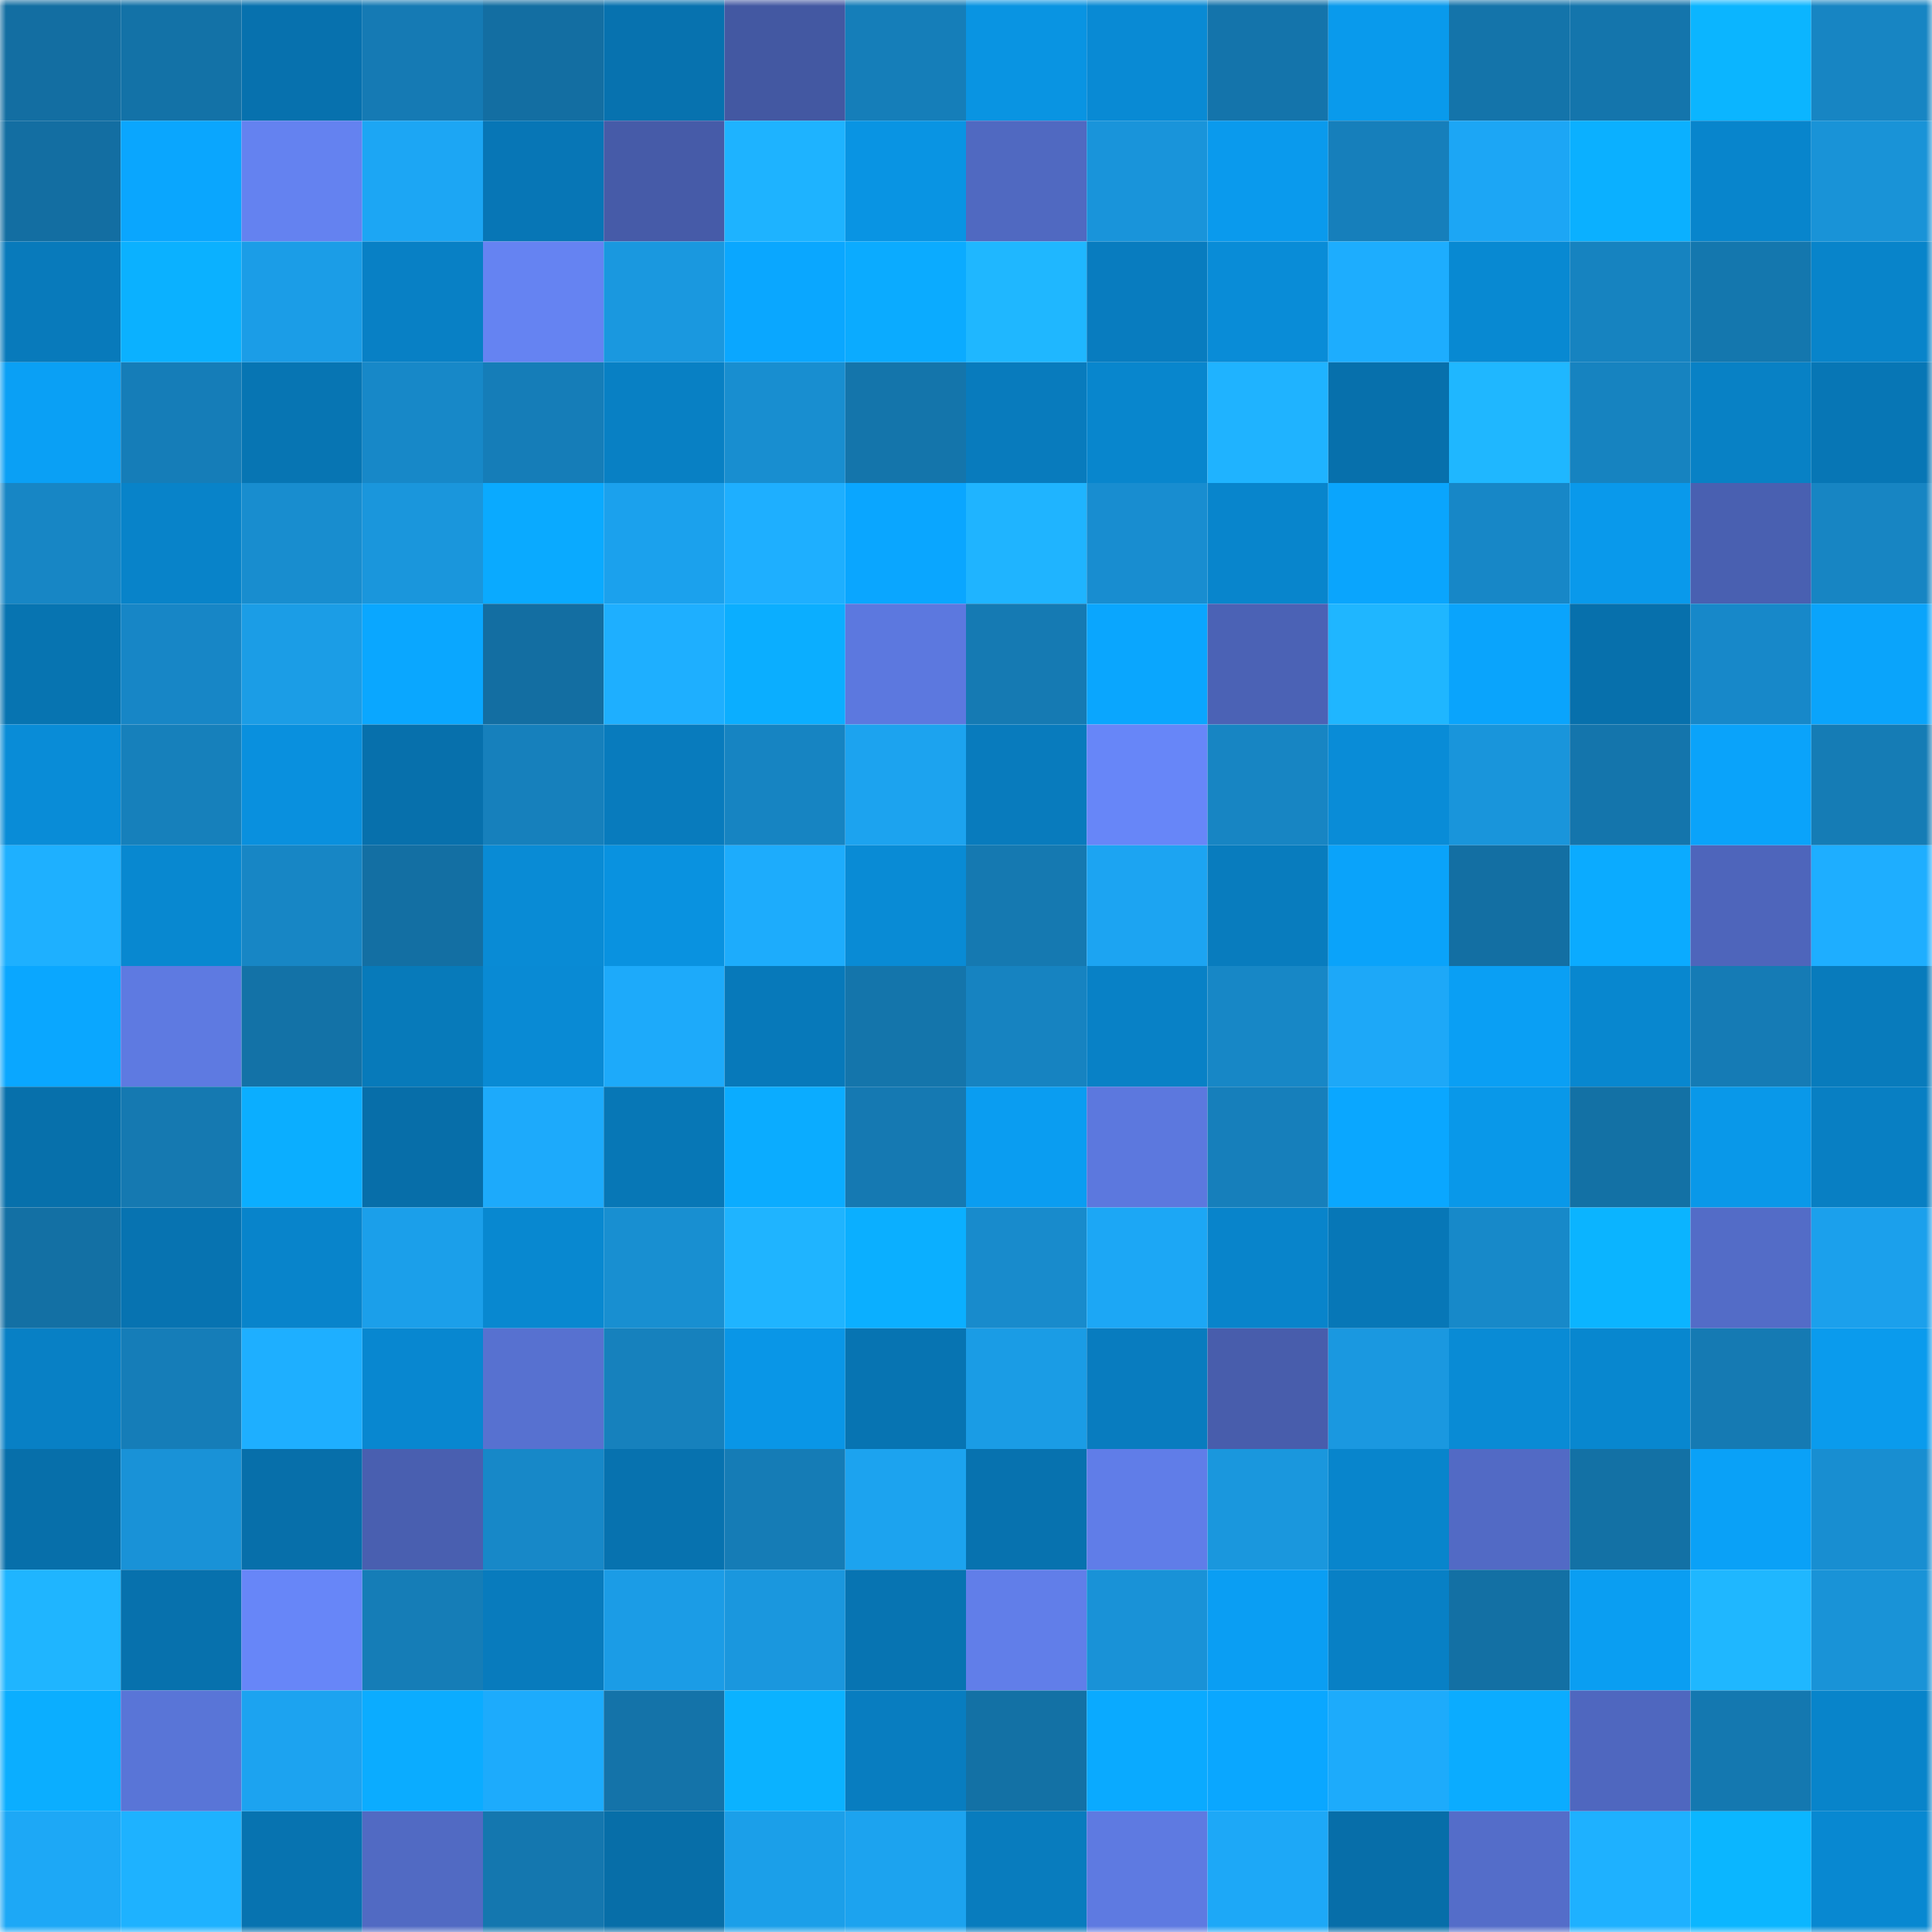 <svg viewBox="0 0 160 160" fill="none" role="img" xmlns="http://www.w3.org/2000/svg" width="240" height="240" name="ens%2Censthemes.eth"><mask id="2125203235" mask-type="alpha" maskUnits="userSpaceOnUse" x="0" y="0" width="160" height="160"><rect width="160" height="160" fill="#FFFFFF"></rect></mask><g mask="url(#2125203235)"><rect x="0" y="0" width="10" height="10" fill="#136ea2"></rect><rect x="10" y="0" width="10" height="10" fill="#1372a7"></rect><rect x="20" y="0" width="10" height="10" fill="#0771ae"></rect><rect x="30" y="0" width="10" height="10" fill="#157ab4"></rect><rect x="40" y="0" width="10" height="10" fill="#136ea2"></rect><rect x="50" y="0" width="10" height="10" fill="#0772af"></rect><rect x="60" y="0" width="10" height="10" fill="#4358a2"></rect><rect x="70" y="0" width="10" height="10" fill="#157eb9"></rect><rect x="80" y="0" width="10" height="10" fill="#0994e2"></rect><rect x="90" y="0" width="10" height="10" fill="#098ad4"></rect><rect x="100" y="0" width="10" height="10" fill="#1474ab"></rect><rect x="110" y="0" width="10" height="10" fill="#099aec"></rect><rect x="120" y="0" width="10" height="10" fill="#1474aa"></rect><rect x="130" y="0" width="10" height="10" fill="#1475ac"></rect><rect x="140" y="0" width="10" height="10" fill="#0bb5ff"></rect><rect x="150" y="0" width="10" height="10" fill="#1785c3"></rect><rect x="0" y="10" width="10" height="10" fill="#136ea2"></rect><rect x="10" y="10" width="10" height="10" fill="#0aa6fe"></rect><rect x="20" y="10" width="10" height="10" fill="#6482f0"></rect><rect x="30" y="10" width="10" height="10" fill="#1ca6f4"></rect><rect x="40" y="10" width="10" height="10" fill="#0776b6"></rect><rect x="50" y="10" width="10" height="10" fill="#465ba8"></rect><rect x="60" y="10" width="10" height="10" fill="#1eb3ff"></rect><rect x="70" y="10" width="10" height="10" fill="#0994e3"></rect><rect x="80" y="10" width="10" height="10" fill="#5069c1"></rect><rect x="90" y="10" width="10" height="10" fill="#1994da"></rect><rect x="100" y="10" width="10" height="10" fill="#0a9aed"></rect><rect x="110" y="10" width="10" height="10" fill="#167fbb"></rect><rect x="120" y="10" width="10" height="10" fill="#1ca6f5"></rect><rect x="130" y="10" width="10" height="10" fill="#0bb0ff"></rect><rect x="140" y="10" width="10" height="10" fill="#0885cc"></rect><rect x="150" y="10" width="10" height="10" fill="#1993d7"></rect><rect x="0" y="20" width="10" height="10" fill="#087abb"></rect><rect x="10" y="20" width="10" height="10" fill="#0bb1ff"></rect><rect x="20" y="20" width="10" height="10" fill="#1b9de7"></rect><rect x="30" y="20" width="10" height="10" fill="#0880c5"></rect><rect x="40" y="20" width="10" height="10" fill="#6583f2"></rect><rect x="50" y="20" width="10" height="10" fill="#1a98df"></rect><rect x="60" y="20" width="10" height="10" fill="#0aa7ff"></rect><rect x="70" y="20" width="10" height="10" fill="#0babff"></rect><rect x="80" y="20" width="10" height="10" fill="#1fb7ff"></rect><rect x="90" y="20" width="10" height="10" fill="#087cbf"></rect><rect x="100" y="20" width="10" height="10" fill="#098cd7"></rect><rect x="110" y="20" width="10" height="10" fill="#1dadfe"></rect><rect x="120" y="20" width="10" height="10" fill="#0889d2"></rect><rect x="130" y="20" width="10" height="10" fill="#1683c0"></rect><rect x="140" y="20" width="10" height="10" fill="#1477ae"></rect><rect x="150" y="20" width="10" height="10" fill="#0884ca"></rect><rect x="0" y="30" width="10" height="10" fill="#0aa0f5"></rect><rect x="10" y="30" width="10" height="10" fill="#157db8"></rect><rect x="20" y="30" width="10" height="10" fill="#0775b3"></rect><rect x="30" y="30" width="10" height="10" fill="#1788c8"></rect><rect x="40" y="30" width="10" height="10" fill="#157db8"></rect><rect x="50" y="30" width="10" height="10" fill="#0880c4"></rect><rect x="60" y="30" width="10" height="10" fill="#188ed0"></rect><rect x="70" y="30" width="10" height="10" fill="#1475ab"></rect><rect x="80" y="30" width="10" height="10" fill="#087bbd"></rect><rect x="90" y="30" width="10" height="10" fill="#0886cd"></rect><rect x="100" y="30" width="10" height="10" fill="#1fb3ff"></rect><rect x="110" y="30" width="10" height="10" fill="#0770ac"></rect><rect x="120" y="30" width="10" height="10" fill="#1fb7ff"></rect><rect x="130" y="30" width="10" height="10" fill="#1683c0"></rect><rect x="140" y="30" width="10" height="10" fill="#0881c5"></rect><rect x="150" y="30" width="10" height="10" fill="#0776b5"></rect><rect x="0" y="40" width="10" height="10" fill="#1786c5"></rect><rect x="10" y="40" width="10" height="10" fill="#0883c9"></rect><rect x="20" y="40" width="10" height="10" fill="#188dcf"></rect><rect x="30" y="40" width="10" height="10" fill="#1a96dc"></rect><rect x="40" y="40" width="10" height="10" fill="#0aaaff"></rect><rect x="50" y="40" width="10" height="10" fill="#1ba1ed"></rect><rect x="60" y="40" width="10" height="10" fill="#1eafff"></rect><rect x="70" y="40" width="10" height="10" fill="#0aa6ff"></rect><rect x="80" y="40" width="10" height="10" fill="#1fb4ff"></rect><rect x="90" y="40" width="10" height="10" fill="#188dd0"></rect><rect x="100" y="40" width="10" height="10" fill="#0885cc"></rect><rect x="110" y="40" width="10" height="10" fill="#0aa5fd"></rect><rect x="120" y="40" width="10" height="10" fill="#1787c7"></rect><rect x="130" y="40" width="10" height="10" fill="#0999eb"></rect><rect x="140" y="40" width="10" height="10" fill="#4960b1"></rect><rect x="150" y="40" width="10" height="10" fill="#1785c3"></rect><rect x="0" y="50" width="10" height="10" fill="#0774b1"></rect><rect x="10" y="50" width="10" height="10" fill="#1786c6"></rect><rect x="20" y="50" width="10" height="10" fill="#1b9de6"></rect><rect x="30" y="50" width="10" height="10" fill="#0aa7ff"></rect><rect x="40" y="50" width="10" height="10" fill="#136ea2"></rect><rect x="50" y="50" width="10" height="10" fill="#1eafff"></rect><rect x="60" y="50" width="10" height="10" fill="#0baeff"></rect><rect x="70" y="50" width="10" height="10" fill="#5c78df"></rect><rect x="80" y="50" width="10" height="10" fill="#157ab3"></rect><rect x="90" y="50" width="10" height="10" fill="#0aa6fe"></rect><rect x="100" y="50" width="10" height="10" fill="#4b62b5"></rect><rect x="110" y="50" width="10" height="10" fill="#1fb6ff"></rect><rect x="120" y="50" width="10" height="10" fill="#0aa4fc"></rect><rect x="130" y="50" width="10" height="10" fill="#0770ac"></rect><rect x="140" y="50" width="10" height="10" fill="#1788c9"></rect><rect x="150" y="50" width="10" height="10" fill="#0aa4fb"></rect><rect x="0" y="60" width="10" height="10" fill="#098cd7"></rect><rect x="10" y="60" width="10" height="10" fill="#1680bb"></rect><rect x="20" y="60" width="10" height="10" fill="#0990de"></rect><rect x="30" y="60" width="10" height="10" fill="#0770ac"></rect><rect x="40" y="60" width="10" height="10" fill="#1680bc"></rect><rect x="50" y="60" width="10" height="10" fill="#087bbd"></rect><rect x="60" y="60" width="10" height="10" fill="#1684c2"></rect><rect x="70" y="60" width="10" height="10" fill="#1ca3ef"></rect><rect x="80" y="60" width="10" height="10" fill="#087bbd"></rect><rect x="90" y="60" width="10" height="10" fill="#6786f8"></rect><rect x="100" y="60" width="10" height="10" fill="#1785c3"></rect><rect x="110" y="60" width="10" height="10" fill="#098cd7"></rect><rect x="120" y="60" width="10" height="10" fill="#1995db"></rect><rect x="130" y="60" width="10" height="10" fill="#1475ac"></rect><rect x="140" y="60" width="10" height="10" fill="#0aa3fa"></rect><rect x="150" y="60" width="10" height="10" fill="#157cb5"></rect><rect x="0" y="70" width="10" height="10" fill="#1eb0ff"></rect><rect x="10" y="70" width="10" height="10" fill="#0888d0"></rect><rect x="20" y="70" width="10" height="10" fill="#1786c5"></rect><rect x="30" y="70" width="10" height="10" fill="#136fa3"></rect><rect x="40" y="70" width="10" height="10" fill="#098bd5"></rect><rect x="50" y="70" width="10" height="10" fill="#0992e0"></rect><rect x="60" y="70" width="10" height="10" fill="#1dacfc"></rect><rect x="70" y="70" width="10" height="10" fill="#098bd5"></rect><rect x="80" y="70" width="10" height="10" fill="#1579b1"></rect><rect x="90" y="70" width="10" height="10" fill="#1ca4f2"></rect><rect x="100" y="70" width="10" height="10" fill="#087cbe"></rect><rect x="110" y="70" width="10" height="10" fill="#0aa3fa"></rect><rect x="120" y="70" width="10" height="10" fill="#136fa3"></rect><rect x="130" y="70" width="10" height="10" fill="#0babff"></rect><rect x="140" y="70" width="10" height="10" fill="#4e65bb"></rect><rect x="150" y="70" width="10" height="10" fill="#1eaeff"></rect><rect x="0" y="80" width="10" height="10" fill="#0aa7ff"></rect><rect x="10" y="80" width="10" height="10" fill="#5e7ae1"></rect><rect x="20" y="80" width="10" height="10" fill="#1372a7"></rect><rect x="30" y="80" width="10" height="10" fill="#077aba"></rect><rect x="40" y="80" width="10" height="10" fill="#098ad4"></rect><rect x="50" y="80" width="10" height="10" fill="#1daafa"></rect><rect x="60" y="80" width="10" height="10" fill="#0779ba"></rect><rect x="70" y="80" width="10" height="10" fill="#1475ab"></rect><rect x="80" y="80" width="10" height="10" fill="#1683c1"></rect><rect x="90" y="80" width="10" height="10" fill="#0881c6"></rect><rect x="100" y="80" width="10" height="10" fill="#1787c6"></rect><rect x="110" y="80" width="10" height="10" fill="#1da8f8"></rect><rect x="120" y="80" width="10" height="10" fill="#0a9ff4"></rect><rect x="130" y="80" width="10" height="10" fill="#0887cf"></rect><rect x="140" y="80" width="10" height="10" fill="#157bb5"></rect><rect x="150" y="80" width="10" height="10" fill="#087bbc"></rect><rect x="0" y="90" width="10" height="10" fill="#0770ab"></rect><rect x="10" y="90" width="10" height="10" fill="#1579b1"></rect><rect x="20" y="90" width="10" height="10" fill="#0baeff"></rect><rect x="30" y="90" width="10" height="10" fill="#076ea9"></rect><rect x="40" y="90" width="10" height="10" fill="#1daafb"></rect><rect x="50" y="90" width="10" height="10" fill="#0777b6"></rect><rect x="60" y="90" width="10" height="10" fill="#0bacff"></rect><rect x="70" y="90" width="10" height="10" fill="#1579b2"></rect><rect x="80" y="90" width="10" height="10" fill="#0a9df1"></rect><rect x="90" y="90" width="10" height="10" fill="#5c78de"></rect><rect x="100" y="90" width="10" height="10" fill="#167fbb"></rect><rect x="110" y="90" width="10" height="10" fill="#0aa7ff"></rect><rect x="120" y="90" width="10" height="10" fill="#0998e9"></rect><rect x="130" y="90" width="10" height="10" fill="#1371a5"></rect><rect x="140" y="90" width="10" height="10" fill="#0998e9"></rect><rect x="150" y="90" width="10" height="10" fill="#087fc3"></rect><rect x="0" y="100" width="10" height="10" fill="#1370a4"></rect><rect x="10" y="100" width="10" height="10" fill="#0773b1"></rect><rect x="20" y="100" width="10" height="10" fill="#0884cb"></rect><rect x="30" y="100" width="10" height="10" fill="#1b9fea"></rect><rect x="40" y="100" width="10" height="10" fill="#0888d0"></rect><rect x="50" y="100" width="10" height="10" fill="#188fd1"></rect><rect x="60" y="100" width="10" height="10" fill="#1fb4ff"></rect><rect x="70" y="100" width="10" height="10" fill="#0bafff"></rect><rect x="80" y="100" width="10" height="10" fill="#188bcc"></rect><rect x="90" y="100" width="10" height="10" fill="#1ca7f5"></rect><rect x="100" y="100" width="10" height="10" fill="#0884cb"></rect><rect x="110" y="100" width="10" height="10" fill="#0777b7"></rect><rect x="120" y="100" width="10" height="10" fill="#1789c9"></rect><rect x="130" y="100" width="10" height="10" fill="#0bb4ff"></rect><rect x="140" y="100" width="10" height="10" fill="#536cc7"></rect><rect x="150" y="100" width="10" height="10" fill="#1ba0ec"></rect><rect x="0" y="110" width="10" height="10" fill="#0880c5"></rect><rect x="10" y="110" width="10" height="10" fill="#157db8"></rect><rect x="20" y="110" width="10" height="10" fill="#1eafff"></rect><rect x="30" y="110" width="10" height="10" fill="#0887d0"></rect><rect x="40" y="110" width="10" height="10" fill="#5771d0"></rect><rect x="50" y="110" width="10" height="10" fill="#1681bd"></rect><rect x="60" y="110" width="10" height="10" fill="#0996e7"></rect><rect x="70" y="110" width="10" height="10" fill="#0774b2"></rect><rect x="80" y="110" width="10" height="10" fill="#1a9ce5"></rect><rect x="90" y="110" width="10" height="10" fill="#087cbf"></rect><rect x="100" y="110" width="10" height="10" fill="#485dac"></rect><rect x="110" y="110" width="10" height="10" fill="#1a98e0"></rect><rect x="120" y="110" width="10" height="10" fill="#098bd5"></rect><rect x="130" y="110" width="10" height="10" fill="#0887cf"></rect><rect x="140" y="110" width="10" height="10" fill="#157ab3"></rect><rect x="150" y="110" width="10" height="10" fill="#0a9bed"></rect><rect x="0" y="120" width="10" height="10" fill="#076faa"></rect><rect x="10" y="120" width="10" height="10" fill="#1992d7"></rect><rect x="20" y="120" width="10" height="10" fill="#076faa"></rect><rect x="30" y="120" width="10" height="10" fill="#495fb0"></rect><rect x="40" y="120" width="10" height="10" fill="#1788c8"></rect><rect x="50" y="120" width="10" height="10" fill="#0772af"></rect><rect x="60" y="120" width="10" height="10" fill="#157cb6"></rect><rect x="70" y="120" width="10" height="10" fill="#1ca3ef"></rect><rect x="80" y="120" width="10" height="10" fill="#0772af"></rect><rect x="90" y="120" width="10" height="10" fill="#607de8"></rect><rect x="100" y="120" width="10" height="10" fill="#1a97dd"></rect><rect x="110" y="120" width="10" height="10" fill="#0885cc"></rect><rect x="120" y="120" width="10" height="10" fill="#526ac5"></rect><rect x="130" y="120" width="10" height="10" fill="#1371a5"></rect><rect x="140" y="120" width="10" height="10" fill="#0aa1f7"></rect><rect x="150" y="120" width="10" height="10" fill="#188ed1"></rect><rect x="0" y="130" width="10" height="10" fill="#1fb5ff"></rect><rect x="10" y="130" width="10" height="10" fill="#0771ad"></rect><rect x="20" y="130" width="10" height="10" fill="#6786f8"></rect><rect x="30" y="130" width="10" height="10" fill="#157db7"></rect><rect x="40" y="130" width="10" height="10" fill="#087bbd"></rect><rect x="50" y="130" width="10" height="10" fill="#1b9ce6"></rect><rect x="60" y="130" width="10" height="10" fill="#1a97de"></rect><rect x="70" y="130" width="10" height="10" fill="#0774b2"></rect><rect x="80" y="130" width="10" height="10" fill="#617ee9"></rect><rect x="90" y="130" width="10" height="10" fill="#1992d7"></rect><rect x="100" y="130" width="10" height="10" fill="#0a9ef3"></rect><rect x="110" y="130" width="10" height="10" fill="#0880c5"></rect><rect x="120" y="130" width="10" height="10" fill="#1370a4"></rect><rect x="130" y="130" width="10" height="10" fill="#0a9ef2"></rect><rect x="140" y="130" width="10" height="10" fill="#1fb7ff"></rect><rect x="150" y="130" width="10" height="10" fill="#1993d7"></rect><rect x="0" y="140" width="10" height="10" fill="#0baeff"></rect><rect x="10" y="140" width="10" height="10" fill="#5975d7"></rect><rect x="20" y="140" width="10" height="10" fill="#1ca3f0"></rect><rect x="30" y="140" width="10" height="10" fill="#0bacff"></rect><rect x="40" y="140" width="10" height="10" fill="#1dabfc"></rect><rect x="50" y="140" width="10" height="10" fill="#1473a9"></rect><rect x="60" y="140" width="10" height="10" fill="#0bb2ff"></rect><rect x="70" y="140" width="10" height="10" fill="#087dc0"></rect><rect x="80" y="140" width="10" height="10" fill="#1371a5"></rect><rect x="90" y="140" width="10" height="10" fill="#0aaaff"></rect><rect x="100" y="140" width="10" height="10" fill="#0aa7ff"></rect><rect x="110" y="140" width="10" height="10" fill="#1dabfb"></rect><rect x="120" y="140" width="10" height="10" fill="#0bacff"></rect><rect x="130" y="140" width="10" height="10" fill="#4f67bf"></rect><rect x="140" y="140" width="10" height="10" fill="#1478b0"></rect><rect x="150" y="140" width="10" height="10" fill="#0884ca"></rect><rect x="0" y="150" width="10" height="10" fill="#1da8f6"></rect><rect x="10" y="150" width="10" height="10" fill="#1eb2ff"></rect><rect x="20" y="150" width="10" height="10" fill="#0773b0"></rect><rect x="30" y="150" width="10" height="10" fill="#516ac3"></rect><rect x="40" y="150" width="10" height="10" fill="#1477af"></rect><rect x="50" y="150" width="10" height="10" fill="#076ea8"></rect><rect x="60" y="150" width="10" height="10" fill="#1b9fe9"></rect><rect x="70" y="150" width="10" height="10" fill="#1ca3ef"></rect><rect x="80" y="150" width="10" height="10" fill="#087cbe"></rect><rect x="90" y="150" width="10" height="10" fill="#5e7ae1"></rect><rect x="100" y="150" width="10" height="10" fill="#1da8f7"></rect><rect x="110" y="150" width="10" height="10" fill="#076ea9"></rect><rect x="120" y="150" width="10" height="10" fill="#546dc9"></rect><rect x="130" y="150" width="10" height="10" fill="#1eb1ff"></rect><rect x="140" y="150" width="10" height="10" fill="#0bb6ff"></rect><rect x="150" y="150" width="10" height="10" fill="#0888d1"></rect></g></svg>